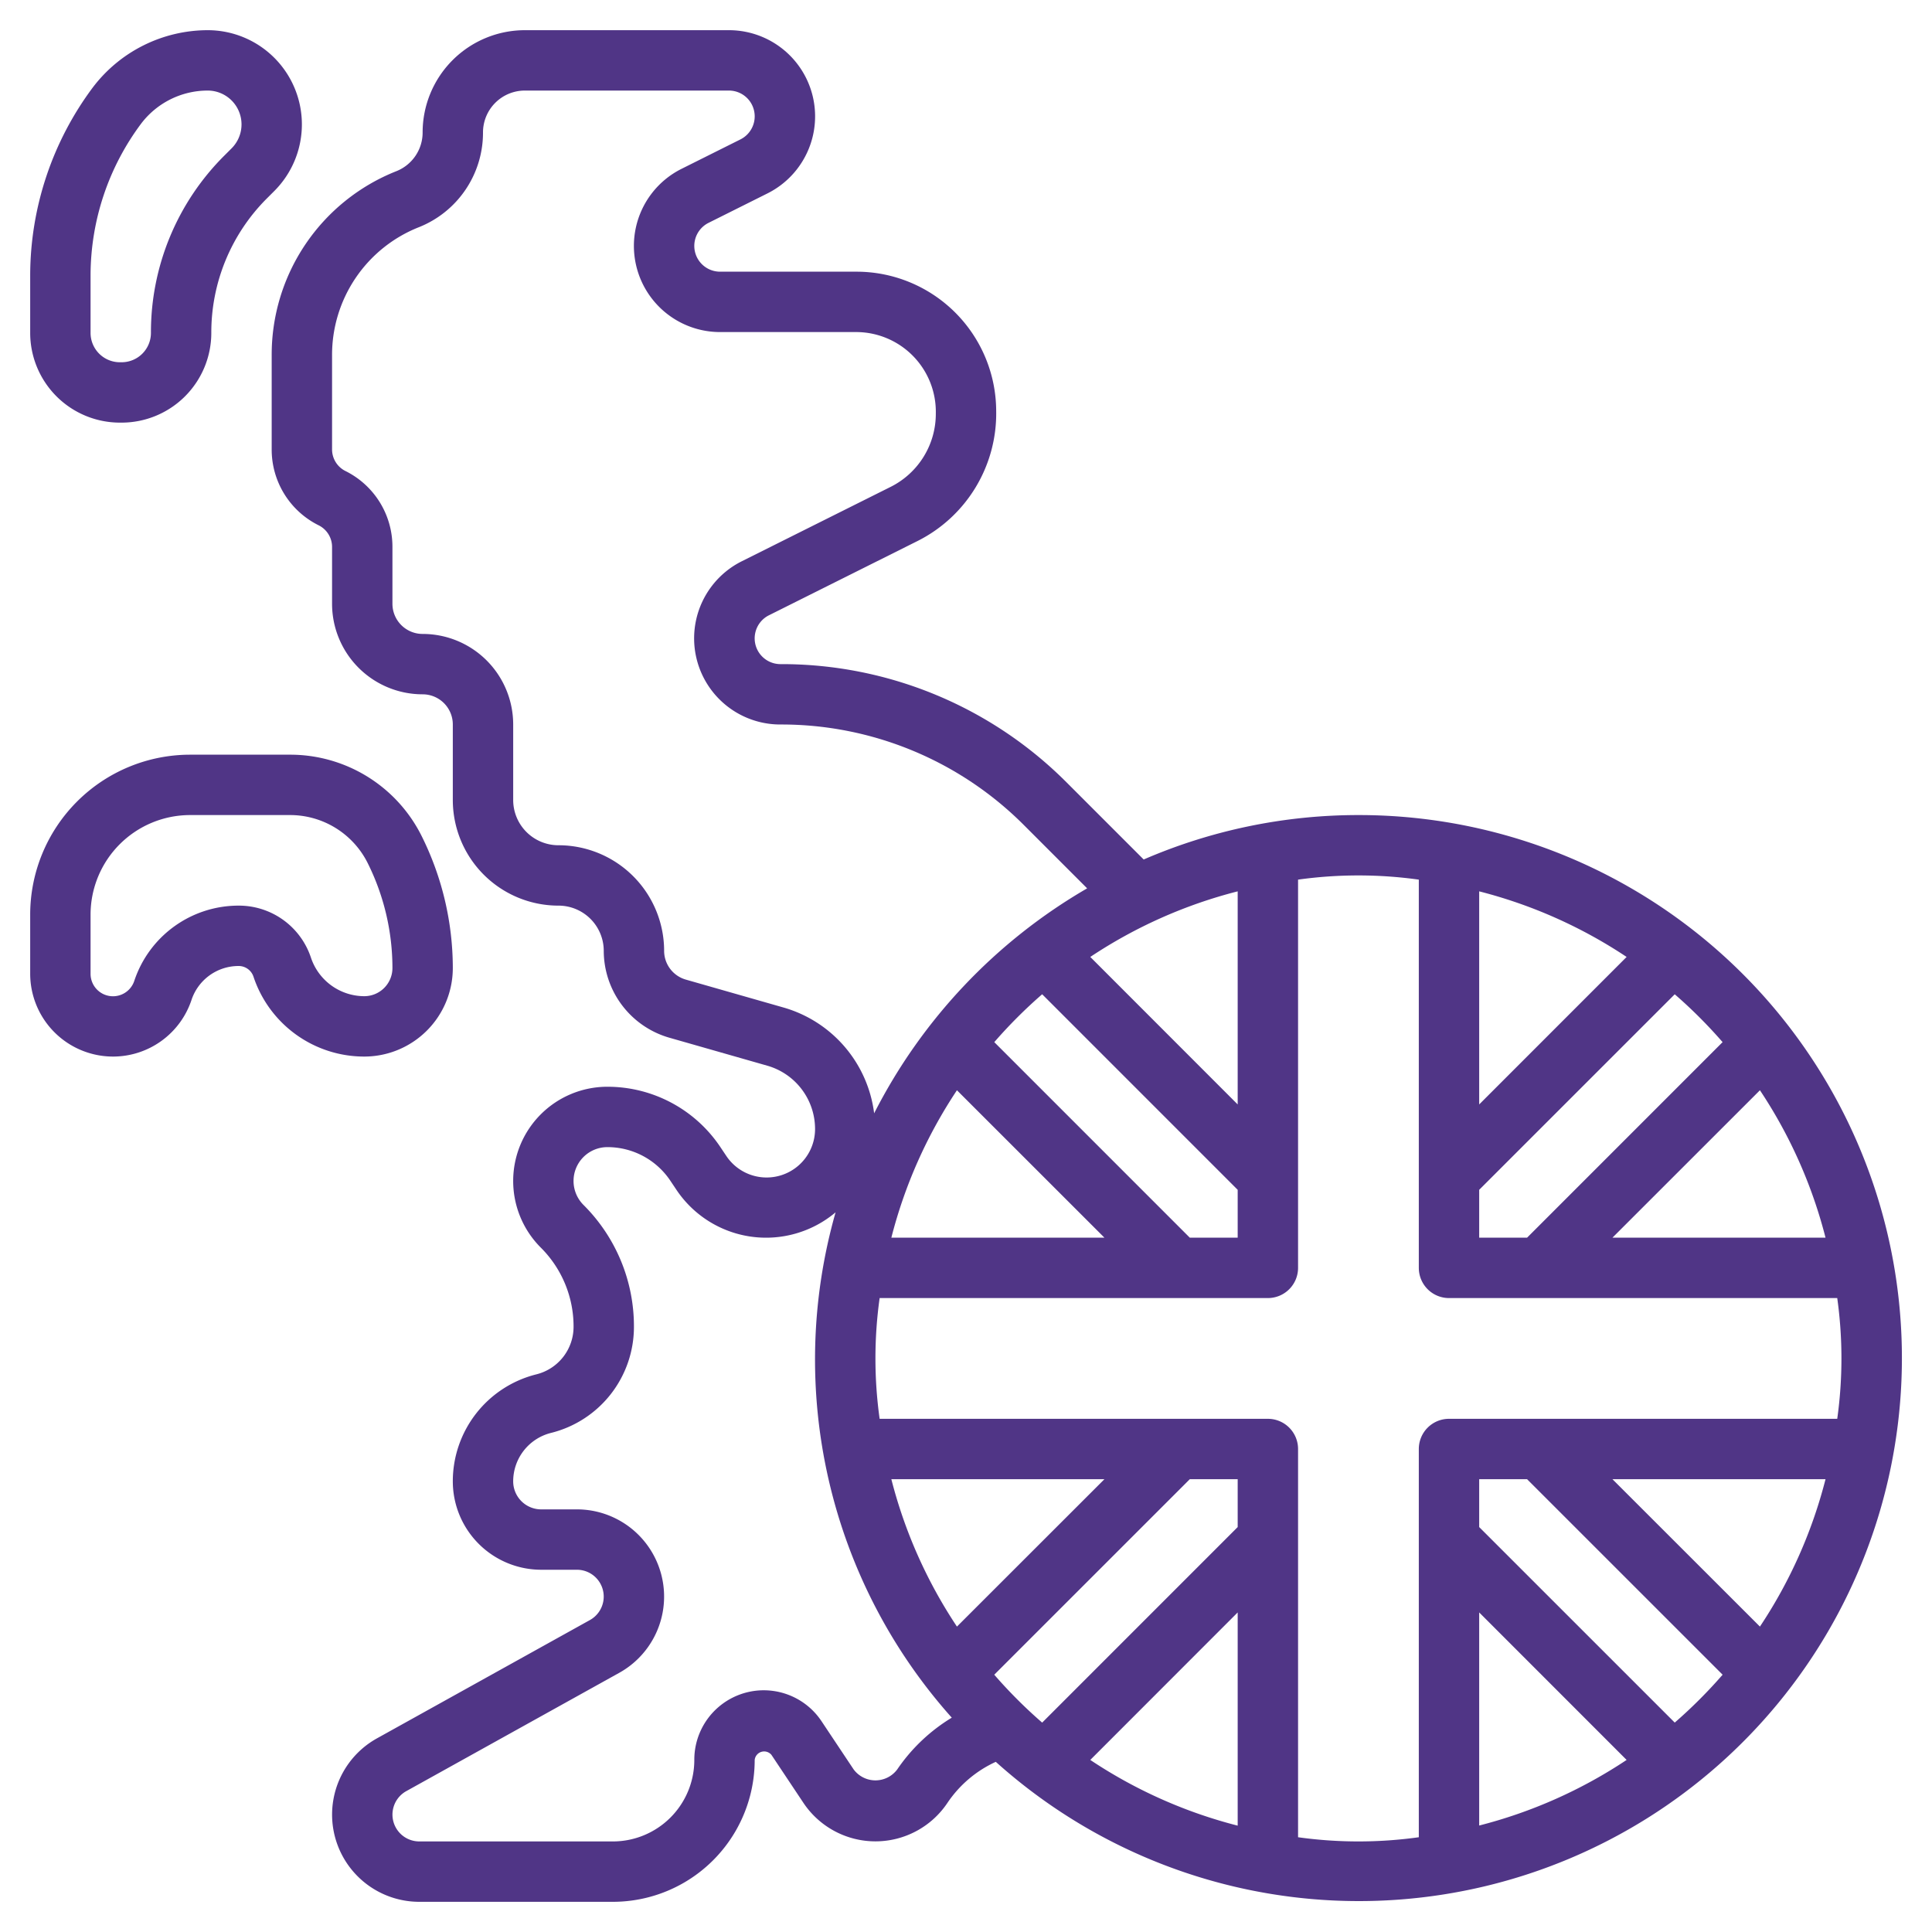 <?xml version="1.0" encoding="UTF-8"?>
<svg xmlns="http://www.w3.org/2000/svg" xmlns:xlink="http://www.w3.org/1999/xlink" xmlns:svgjs="http://svgjs.dev/svgjs" id="Layer_3" data-name="Layer 3" viewBox="0 0 64 64" width="300" height="300" version="1.1">
  <g width="100%" height="100%" transform="matrix(1,0,0,1,0,0)">
    <path d="M3.744,35a2.74,2.74,0,0,0,2.6-1.876A1.642,1.642,0,0,1,7.906,32a.517.517,0,0,1,.491.354A3.865,3.865,0,0,0,12.068,35,2.935,2.935,0,0,0,15,32.068,9.815,9.815,0,0,0,13.97,27.7,4.865,4.865,0,0,0,9.6,25H6.3A5.3,5.3,0,0,0,1,30.3v1.954A2.746,2.746,0,0,0,3.744,35ZM3,30.3A3.3,3.3,0,0,1,6.3,27H9.6a2.874,2.874,0,0,1,2.585,1.6A7.8,7.8,0,0,1,13,32.068a.933.933,0,0,1-.932.932A1.867,1.867,0,0,1,10.3,31.722,2.515,2.515,0,0,0,7.906,30a3.639,3.639,0,0,0-3.457,2.491A.743.743,0,0,1,3,32.257Z" fill="#503586" fill-opacity="1" data-original-color="#000000ff" stroke="none" stroke-opacity="1"></path>
    <path d="M3.97,14h.06A2.974,2.974,0,0,0,7,11.029,6.274,6.274,0,0,1,8.85,6.564l.236-.236A3.121,3.121,0,0,0,6.879,1,4.784,4.784,0,0,0,3.072,2.9,10.435,10.435,0,0,0,1,9.121v1.908A2.974,2.974,0,0,0,3.97,14ZM3,9.121A8.417,8.417,0,0,1,4.672,4.1,2.77,2.77,0,0,1,6.879,3a1.121,1.121,0,0,1,.793,1.914l-.236.236A8.26,8.26,0,0,0,5,11.029.972.972,0,0,1,4.03,12H3.97A.972.972,0,0,1,3,11.029Z" fill="#503586" fill-opacity="1" data-original-color="#000000ff" stroke="none" stroke-opacity="1"></path>
    <path d="M45,27a17.886,17.886,0,0,0-7.114,1.472l-2.54-2.54A13.332,13.332,0,0,0,25.854,22a.854.854,0,0,1-.382-1.618L30.4,17.919a4.725,4.725,0,0,0,2.6-4.3A4.628,4.628,0,0,0,28.377,9H23.854a.854.854,0,0,1-.382-1.618l1.951-.975A2.854,2.854,0,0,0,24.146,1H17.385A3.389,3.389,0,0,0,14,4.385a1.379,1.379,0,0,1-.871,1.286A6.538,6.538,0,0,0,9,11.77v3.112A2.8,2.8,0,0,0,10.553,17.4a.8.8,0,0,1,.447.723V20a3,3,0,0,0,3,3,1,1,0,0,1,1,1v2.5A3.5,3.5,0,0,0,18.5,30,1.5,1.5,0,0,1,20,31.5a3,3,0,0,0,2.168,2.874l3.255.93A2.182,2.182,0,0,1,27,37.4a1.605,1.605,0,0,1-2.942.889l-.184-.275A4.5,4.5,0,0,0,20.121,36a3.121,3.121,0,0,0-2.207,5.328A3.685,3.685,0,0,1,19,43.95a1.623,1.623,0,0,1-1.232,1.577A3.652,3.652,0,0,0,15,49.073,2.93,2.93,0,0,0,17.927,52h1.184a.889.889,0,0,1,.431,1.666l-7.056,3.92A2.889,2.889,0,0,0,13.889,63H20.3A4.7,4.7,0,0,0,25,58.3a.315.315,0,0,1,.555-.168l1.058,1.588a2.869,2.869,0,0,0,4.774,0,3.868,3.868,0,0,1,1.6-1.357A17.988,17.988,0,1,0,45,27Zm12.063,7.522L50.586,41H49V39.414l6.478-6.477A16.023,16.023,0,0,1,57.063,34.522ZM58.3,36.116A15.912,15.912,0,0,1,60.473,41H53.414ZM49,29.527A15.912,15.912,0,0,1,53.884,31.7L49,36.586ZM29.527,49h7.059L31.7,53.883A15.893,15.893,0,0,1,29.527,49ZM31.7,36.116,36.586,41H29.527A15.912,15.912,0,0,1,31.7,36.116ZM39.414,41l-6.477-6.478a16.152,16.152,0,0,1,1.586-1.586L41,39.414V41ZM41,36.586,36.117,31.7A15.893,15.893,0,0,1,41,29.527ZM25.972,33.38l-3.255-.93A.992.992,0,0,1,22,31.5,3.5,3.5,0,0,0,18.5,28,1.5,1.5,0,0,1,17,26.5V24a3,3,0,0,0-3-3,1,1,0,0,1-1-1V18.118a2.8,2.8,0,0,0-1.553-2.513A.8.8,0,0,1,11,14.882V11.77a4.547,4.547,0,0,1,2.872-4.242A3.369,3.369,0,0,0,16,4.385,1.387,1.387,0,0,1,17.385,3h6.761a.854.854,0,0,1,.382,1.618l-1.951.975A2.854,2.854,0,0,0,23.854,11h4.523A2.642,2.642,0,0,1,31,13.694a2.705,2.705,0,0,1-1.5,2.436l-4.928,2.463A2.854,2.854,0,0,0,25.854,24a11.348,11.348,0,0,1,8.078,3.346l2.081,2.082a18.105,18.105,0,0,0-7.056,7.452A4.189,4.189,0,0,0,25.972,33.38Zm3.751,25.233a.9.9,0,0,1-1.446,0l-1.058-1.588A2.3,2.3,0,0,0,23,58.3,2.7,2.7,0,0,1,20.3,61H13.889a.889.889,0,0,1-.431-1.666l7.056-3.92A2.889,2.889,0,0,0,19.111,50H17.927A.928.928,0,0,1,17,49.073a1.654,1.654,0,0,1,1.253-1.606A3.619,3.619,0,0,0,21,43.95a5.672,5.672,0,0,0-1.672-4.036A1.121,1.121,0,0,1,20.121,38a2.505,2.505,0,0,1,2.089,1.119l.185.276a3.574,3.574,0,0,0,5.285.765A17.8,17.8,0,0,0,31.529,56.9,5.857,5.857,0,0,0,29.723,58.613Zm3.213-3.136L39.414,49H41v1.586l-6.477,6.478A16.064,16.064,0,0,1,32.936,55.477Zm8.064,5A15.893,15.893,0,0,1,36.117,58.3L41,53.414Zm2,.388V48a1,1,0,0,0-1-1H29.139a14.458,14.458,0,0,1,0-4H42a1,1,0,0,0,1-1V29.139a14.458,14.458,0,0,1,4,0V42a1,1,0,0,0,1,1H60.861a14.458,14.458,0,0,1,0,4H48a1,1,0,0,0-1,1V60.861a14.458,14.458,0,0,1-4,0ZM60.473,49A15.893,15.893,0,0,1,58.3,53.883L53.414,49ZM49,53.414,53.884,58.3A15.912,15.912,0,0,1,49,60.473Zm6.478,3.649L49,50.586V49h1.586l6.478,6.477A16.152,16.152,0,0,1,55.478,57.063Z" fill="#503586" fill-opacity="1" data-original-color="#000000ff" stroke="none" stroke-opacity="1"></path>
  </g>
</svg>

